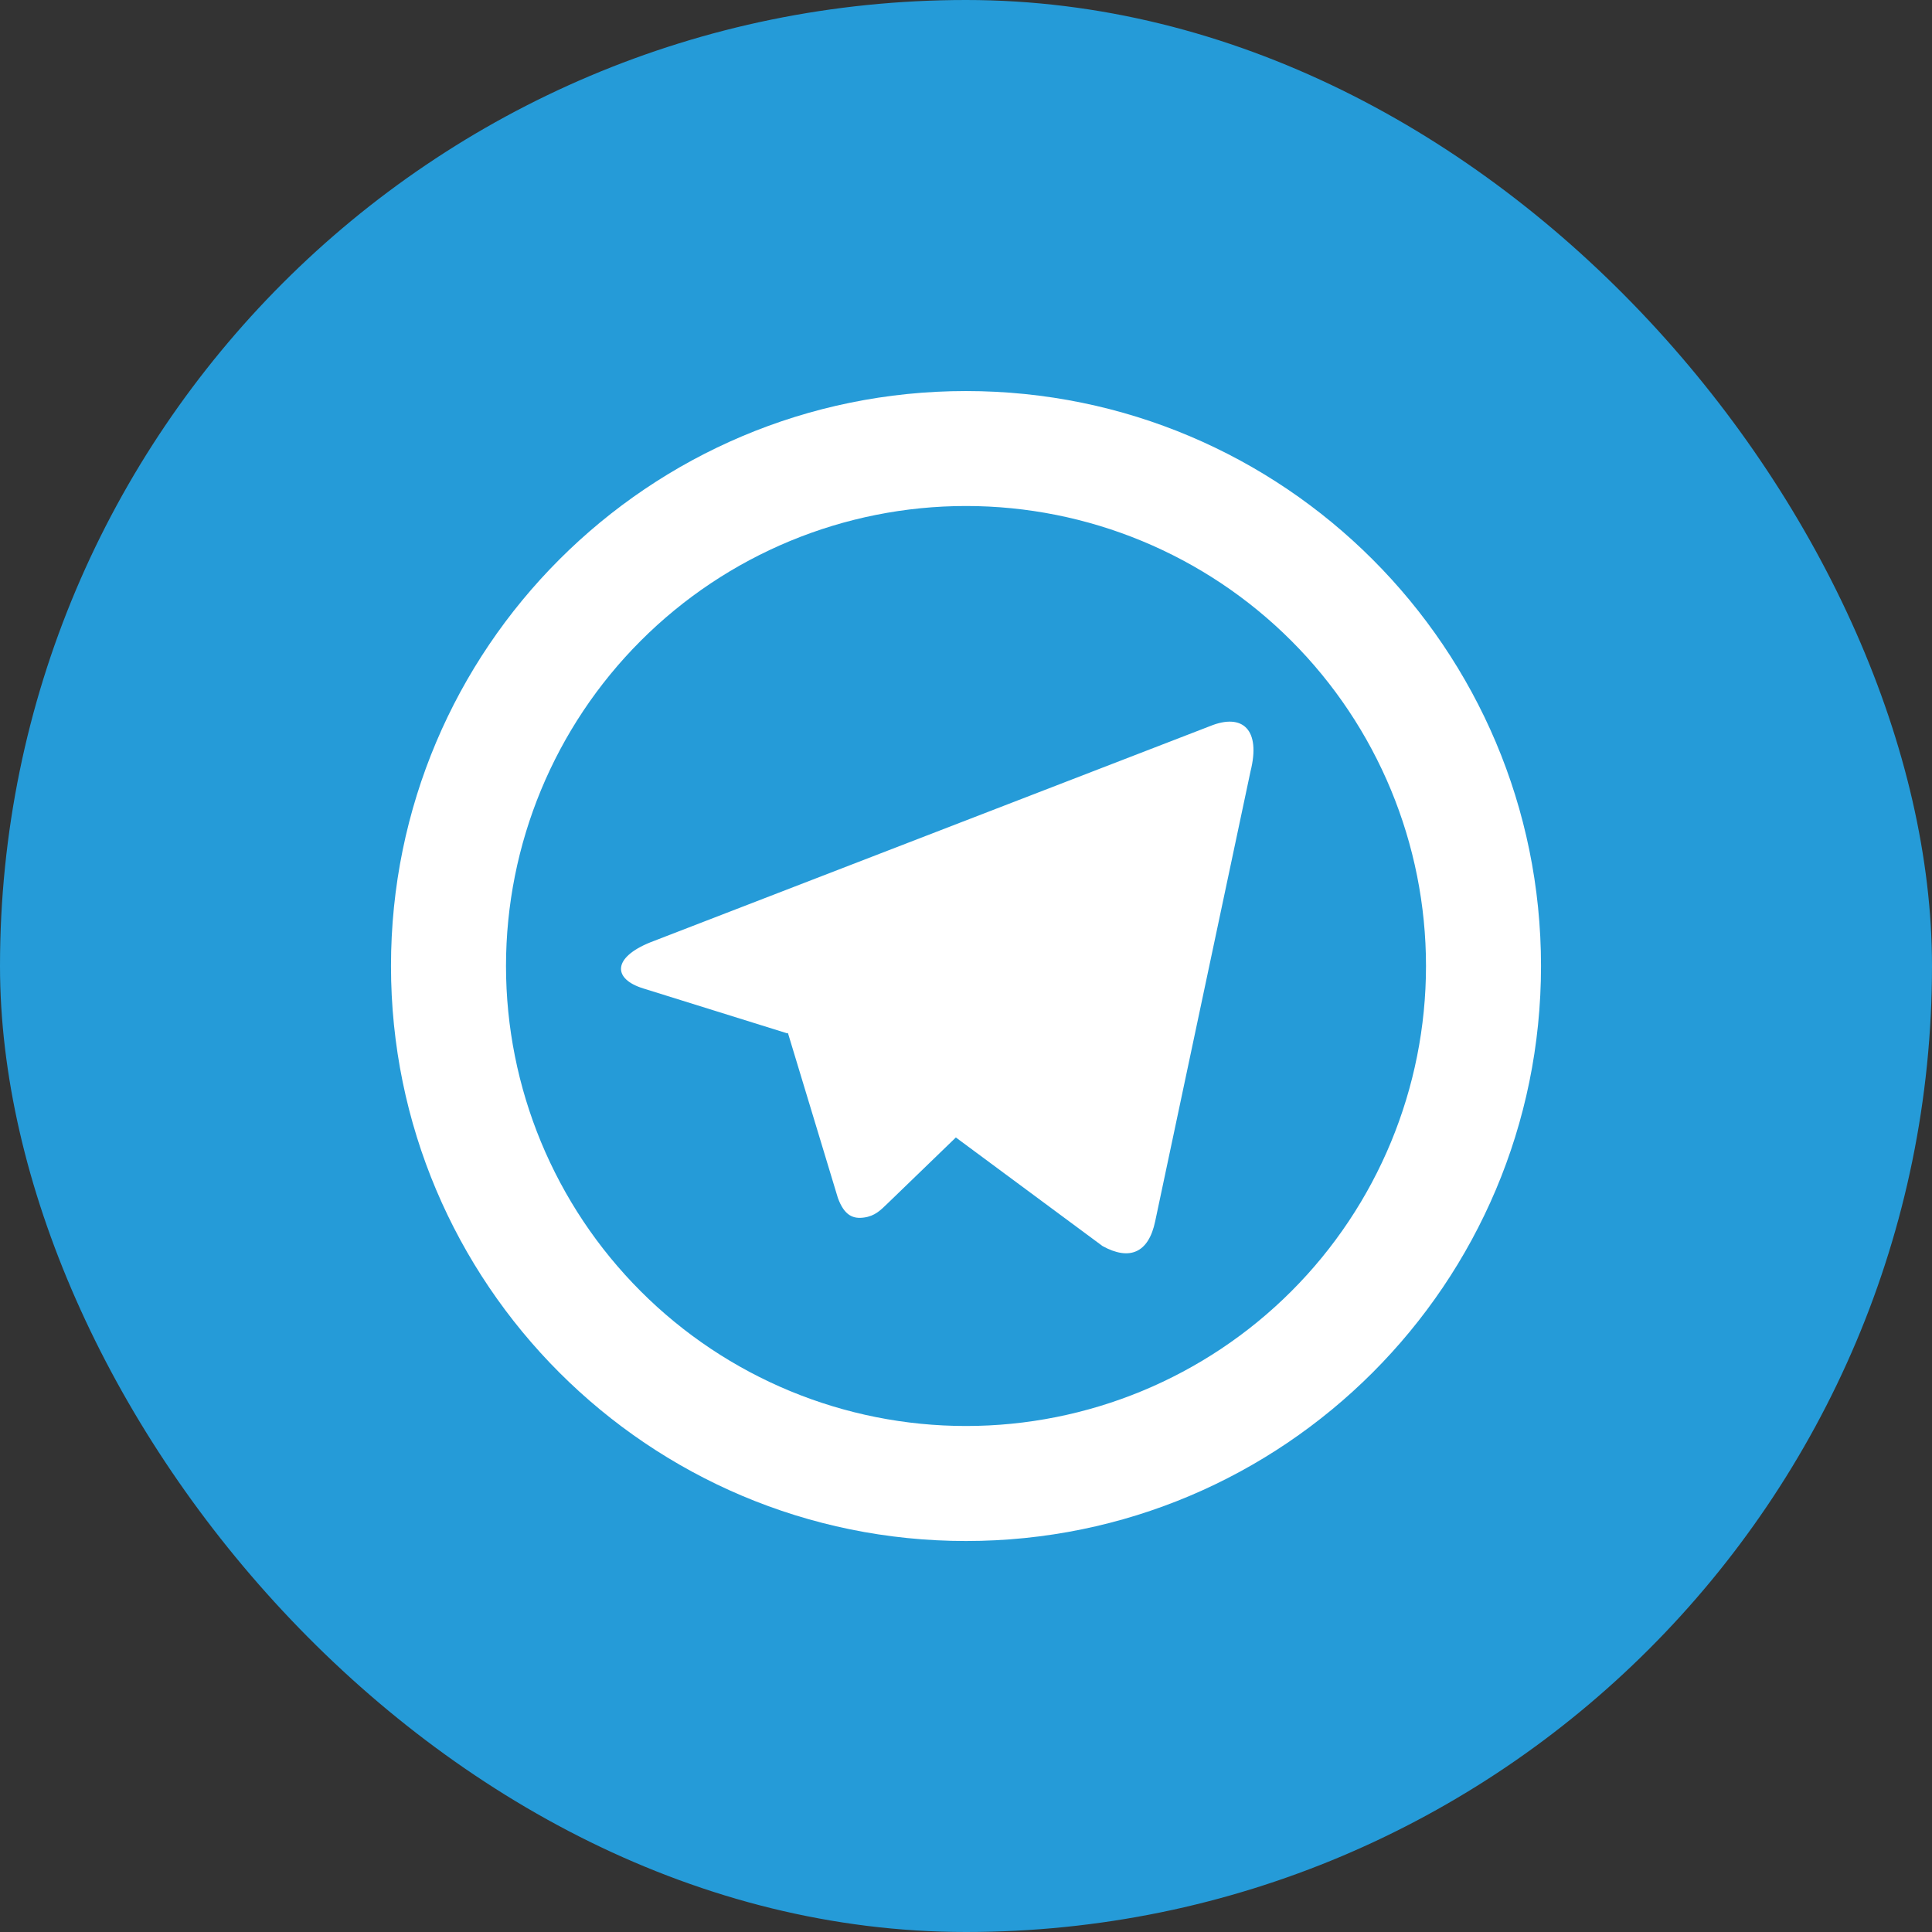 <svg width="32" height="32" viewBox="0 0 32 32" fill="none" xmlns="http://www.w3.org/2000/svg">
<rect x="0" y="0" width="32" height="32" fill="#333333" stroke="none"/>
<g id="telegram-line">
<rect width="32" height="32" rx="16" fill="#259BD8"/>
<g id="Group">
<path id="Vector" d="M16 23.619C18.021 23.619 19.959 22.817 21.388 21.388C22.817 19.959 23.619 18.021 23.619 16C23.619 13.98 22.817 12.042 21.388 10.613C19.959 9.184 18.021 8.381 16 8.381C13.979 8.381 12.041 9.184 10.613 10.613C9.184 12.042 8.381 13.98 8.381 16C8.381 18.021 9.184 19.959 10.613 21.388C12.041 22.817 13.979 23.619 16 23.619ZM16 25.524C10.74 25.524 6.476 21.26 6.476 16C6.476 10.74 10.74 6.477 16 6.477C21.26 6.477 25.524 10.74 25.524 16C25.524 21.26 21.26 25.524 16 25.524ZM13.038 17.115L10.659 16.373C10.145 16.216 10.142 15.861 10.774 15.607L20.044 12.026C20.582 11.807 20.887 12.084 20.712 12.778L19.134 20.226C19.024 20.757 18.705 20.883 18.262 20.639L15.832 18.84L14.7 19.934C14.584 20.046 14.49 20.142 14.311 20.166C14.133 20.191 13.986 20.137 13.878 19.842L13.05 17.108L13.038 17.116V17.115Z" fill="white"/>
</g>
</g>
</svg>
